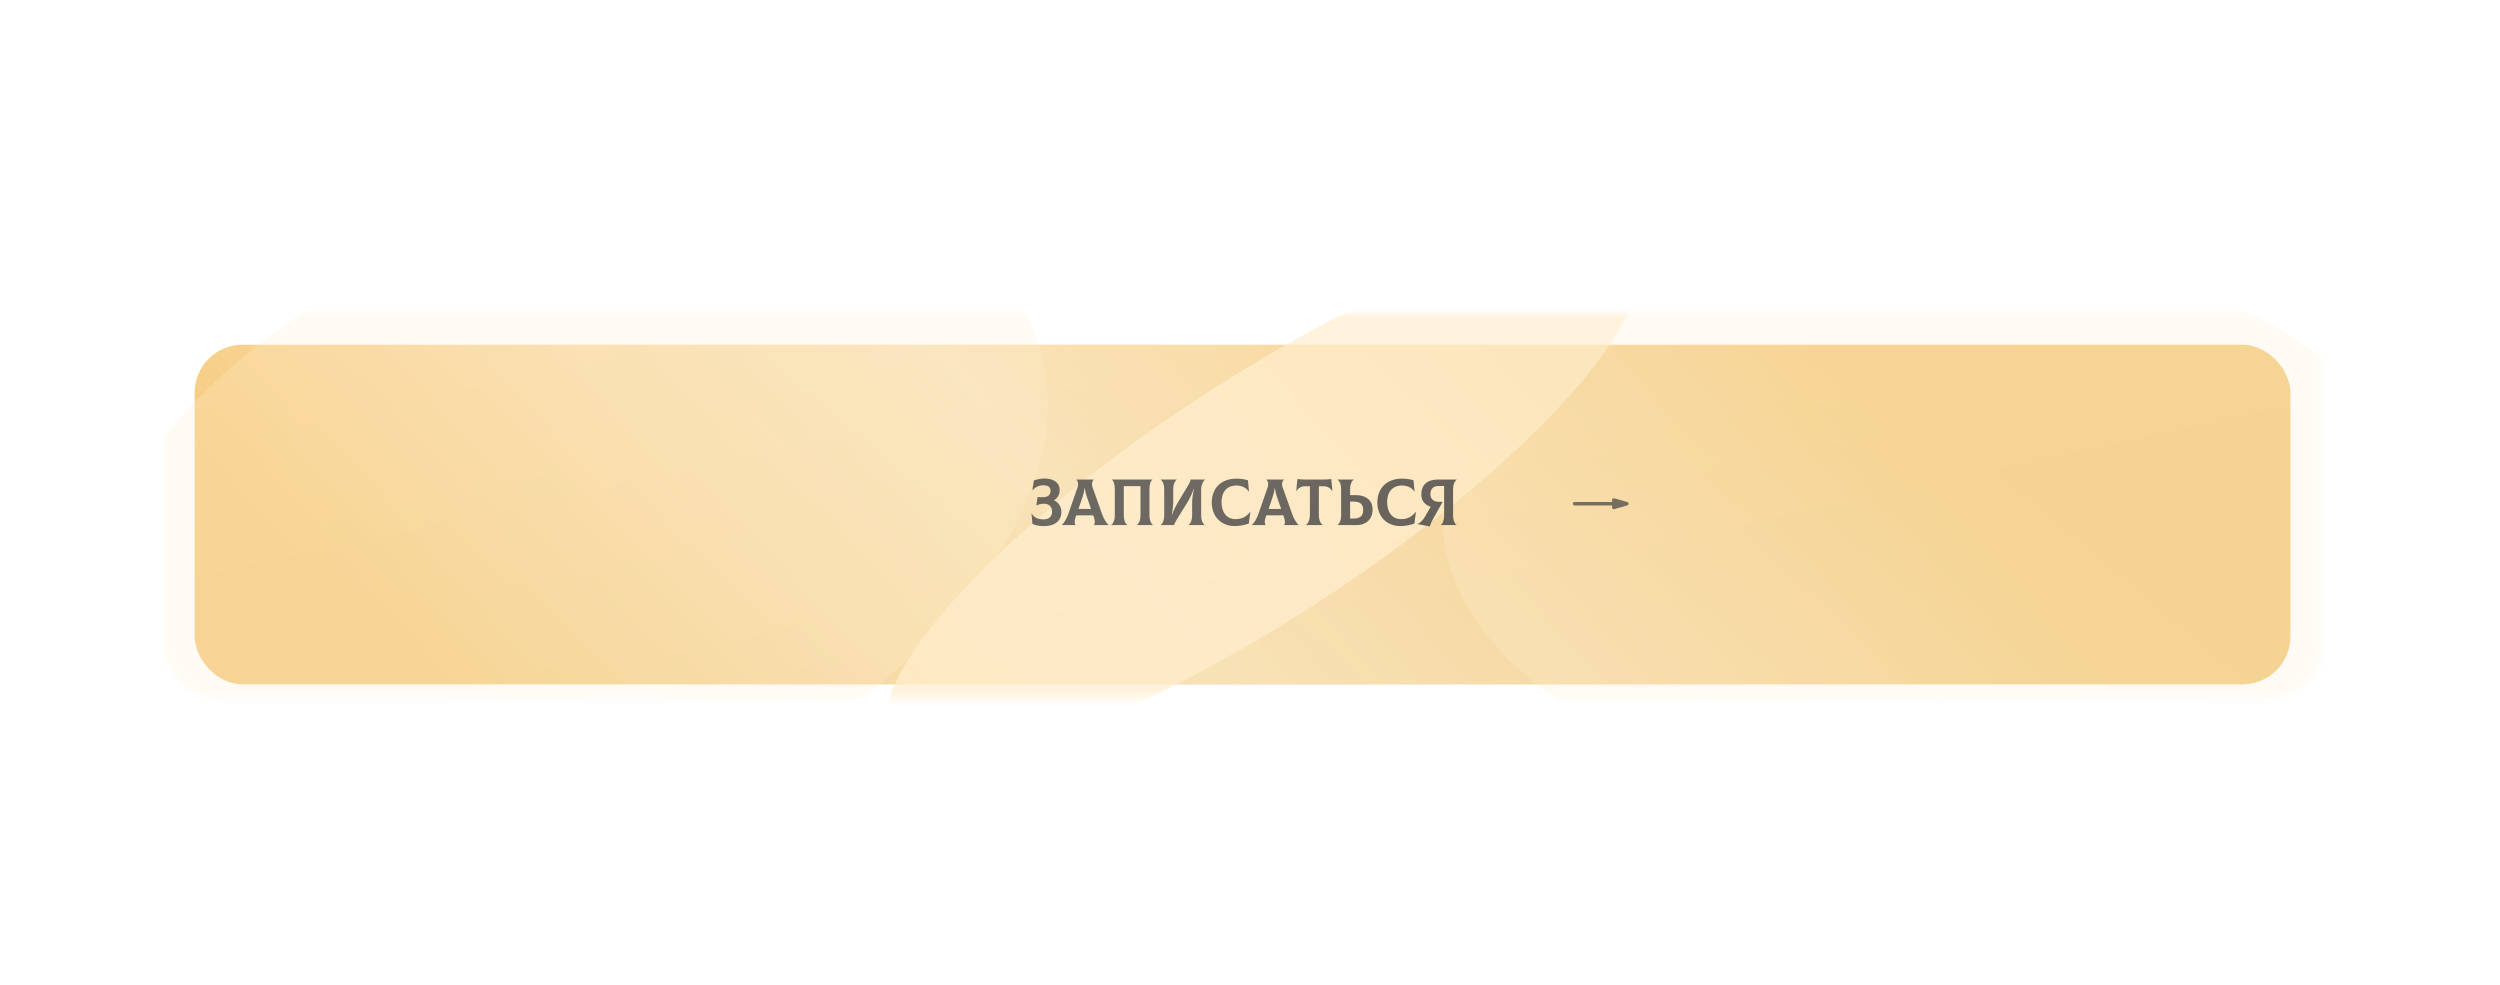 <?xml version="1.0" encoding="UTF-8"?> <svg xmlns="http://www.w3.org/2000/svg" width="335" height="132" viewBox="0 0 335 132" fill="none"> <g filter="url(#filter0_f_214_213)"> <ellipse cx="171.945" cy="65.765" rx="118.777" ry="11.189" fill="#FDDA9B" fill-opacity="0.69"></ellipse> </g> <g filter="url(#filter1_di_214_213)"> <rect x="26.081" y="44.395" width="280.836" height="45.515" rx="6.415" fill="url(#paint0_linear_214_213)"></rect> <rect x="26.081" y="44.395" width="280.836" height="45.515" rx="6.415" fill="url(#paint1_linear_214_213)" fill-opacity="0.38"></rect> <rect x="26.081" y="44.395" width="280.836" height="45.515" rx="6.415" fill="url(#paint2_linear_214_213)" fill-opacity="0.09"></rect> <rect x="26.081" y="44.395" width="280.836" height="45.515" rx="6.415" fill="url(#paint3_linear_214_213)" fill-opacity="0.09"></rect> </g> <g opacity="0.7"> <mask id="mask0_214_213" style="mask-type:alpha" maskUnits="userSpaceOnUse" x="22" y="42" width="289" height="52"> <rect x="22" y="42" width="289" height="51.504" rx="6.885" fill="url(#paint4_linear_214_213)"></rect> <rect x="22" y="42" width="289" height="51.504" rx="6.885" fill="url(#paint5_linear_214_213)" fill-opacity="0.11"></rect> <rect x="22" y="42" width="289" height="51.504" rx="6.885" fill="url(#paint6_linear_214_213)" fill-opacity="0.09"></rect> <rect x="22" y="42" width="289" height="51.504" rx="6.885" fill="url(#paint7_linear_214_213)" fill-opacity="0.09"></rect> </mask> <g mask="url(#mask0_214_213)"> <g filter="url(#filter2_f_214_213)"> <ellipse rx="58.685" ry="18.216" transform="matrix(0.812 -0.584 0.9 0.436 169.022 66.775)" fill="#FFEECE"></ellipse> </g> <g opacity="0.35" filter="url(#filter3_f_214_213)"> <ellipse rx="67.533" ry="40.885" transform="matrix(0.94 -0.342 0.296 0.955 75.764 69.328)" fill="#FFEECE"></ellipse> </g> <g opacity="0.35" filter="url(#filter4_f_214_213)"> <ellipse rx="57.427" ry="49.523" transform="matrix(0.913 0.408 -0.806 0.593 259.159 70.281)" fill="#FFEECE"></ellipse> </g> </g> </g> <path opacity="0.85" d="M139.874 70.502C141.437 70.502 142.227 69.695 142.227 68.624C142.227 67.851 141.797 67.28 141.226 67.043V67.026C141.691 66.754 141.999 66.288 141.999 65.674C141.999 64.699 141.235 64.12 139.935 64.12C139.488 64.12 138.943 64.234 138.539 64.383L138.337 65.7L138.355 65.709C138.689 65.279 139.215 65.024 139.848 65.024C140.48 65.024 140.778 65.323 140.778 65.761C140.778 66.253 140.48 66.622 139.786 66.622C139.435 66.622 139.215 66.613 139.04 66.587L138.873 67.728L138.891 67.737C139.251 67.553 139.496 67.5 139.927 67.5C140.585 67.5 140.98 67.93 140.98 68.553C140.98 69.194 140.585 69.598 139.848 69.598C139.163 69.598 138.592 69.405 138.241 68.817L138.223 68.826L138.346 70.195C138.671 70.38 139.251 70.502 139.874 70.502ZM147.692 68.922L146.402 65.305C146.217 64.787 146.393 64.427 146.56 64.278V64.26H144.233V64.278C144.4 64.418 144.567 64.787 144.391 65.305L143.136 68.922C142.899 69.598 142.521 70.134 142.284 70.344V70.362H144.128V70.344C144.005 70.23 143.917 69.87 144.145 69.265L144.224 69.054H146.489L146.568 69.265C146.788 69.87 146.718 70.23 146.568 70.344V70.362H148.553V70.344C148.307 70.143 147.929 69.598 147.692 68.922ZM145.331 65.428H145.366C145.453 66.104 145.673 66.692 145.875 67.263L146.2 68.194H144.514L144.839 67.263C145.041 66.692 145.252 66.104 145.331 65.428ZM148.911 70.362H151.062V70.344C150.833 70.195 150.588 69.774 150.588 69.045V65.138H152.826V69.045C152.826 69.774 152.572 70.195 152.344 70.344V70.362H154.495V70.344C154.275 70.195 154.029 69.765 154.029 69.045V65.577C154.029 64.875 154.196 64.427 154.424 64.278V64.26H148.999V64.278C149.227 64.427 149.385 64.875 149.385 65.577V69.045C149.385 69.765 149.13 70.195 148.911 70.344V70.362ZM155.556 70.362H157.303C157.4 70.125 157.567 69.809 157.742 69.528L159.068 67.386C159.402 66.85 159.709 66.227 159.955 65.516H159.99C159.823 66.244 159.744 66.92 159.744 67.465V69.045C159.744 69.765 159.489 70.195 159.27 70.344V70.362H161.43V70.344C161.201 70.195 160.956 69.774 160.956 69.045V65.533C160.956 64.971 161.272 64.383 161.474 64.278V64.26H159.533C159.516 64.436 159.463 64.62 159.173 65.103L157.909 67.201C157.672 67.597 157.321 68.211 157.057 68.966H157.022C157.163 68.185 157.215 67.623 157.215 67.122V65.577C157.215 64.857 157.47 64.427 157.672 64.278V64.26H155.53V64.278C155.758 64.427 156.004 64.848 156.004 65.577V69.045C156.004 69.765 155.758 70.195 155.556 70.344V70.362ZM165.468 70.494C166.205 70.494 166.89 70.318 167.338 70.16L167.548 68.589L167.531 68.58C167.074 69.177 166.504 69.563 165.555 69.563C164.335 69.563 163.685 68.606 163.685 67.263C163.685 65.911 164.432 65.059 165.67 65.059C166.346 65.059 166.987 65.323 167.347 65.884L167.364 65.876L167.224 64.357C166.714 64.207 166.24 64.137 165.678 64.137C163.677 64.137 162.377 65.375 162.377 67.351C162.377 69.15 163.571 70.494 165.468 70.494ZM173.165 68.922L171.875 65.305C171.69 64.787 171.866 64.427 172.033 64.278V64.26H169.706V64.278C169.873 64.418 170.04 64.787 169.864 65.305L168.609 68.922C168.372 69.598 167.994 70.134 167.757 70.344V70.362H169.601V70.344C169.478 70.23 169.39 69.87 169.618 69.265L169.697 69.054H171.962L172.042 69.265C172.261 69.87 172.191 70.23 172.042 70.344V70.362H174.026V70.344C173.78 70.143 173.402 69.598 173.165 68.922ZM170.804 65.428H170.839C170.926 66.104 171.146 66.692 171.348 67.263L171.673 68.194H169.987L170.312 67.263C170.514 66.692 170.725 66.104 170.804 65.428ZM178.396 64.19C177.992 64.243 177.623 64.26 177.193 64.26H175.05C174.62 64.26 174.252 64.243 173.848 64.19L173.698 65.797L173.716 65.805C173.918 65.454 174.331 65.156 174.857 65.156H175.525V68.975C175.525 69.721 175.244 70.195 174.989 70.344V70.362H177.263V70.344C176.973 70.195 176.727 69.73 176.727 68.975V65.156H177.386C177.913 65.156 178.325 65.454 178.527 65.805L178.545 65.797L178.396 64.19ZM181.739 66.35H180.913V65.577C180.913 64.857 181.168 64.427 181.388 64.278V64.26H179.237V64.278C179.465 64.427 179.711 64.848 179.711 65.542V69.045C179.711 69.765 179.456 70.195 179.237 70.344V70.362H181.818C182.968 70.362 183.925 69.651 183.925 68.272C183.925 67.026 183.021 66.35 181.739 66.35ZM181.423 69.484H180.913V67.219H181.423C182.274 67.219 182.669 67.579 182.669 68.343C182.669 69.08 182.274 69.484 181.423 69.484ZM187.657 70.494C188.394 70.494 189.079 70.318 189.527 70.16L189.738 68.589L189.72 68.58C189.264 69.177 188.693 69.563 187.745 69.563C186.524 69.563 185.875 68.606 185.875 67.263C185.875 65.911 186.621 65.059 187.859 65.059C188.535 65.059 189.176 65.323 189.536 65.884L189.553 65.876L189.413 64.357C188.904 64.207 188.43 64.137 187.868 64.137C185.866 64.137 184.566 65.375 184.566 67.351C184.566 69.15 185.76 70.494 187.657 70.494ZM195.188 64.278V64.26H192.694C191.211 64.26 190.455 64.971 190.455 66.297C190.455 67.087 190.938 67.667 191.711 67.904L190.956 69.221C190.666 69.721 190.271 70.108 189.929 70.204V70.222L191.597 70.546C191.685 70.239 191.799 69.958 192.018 69.563L193.318 67.245H192.844C192.097 67.245 191.676 66.859 191.676 66.218C191.676 65.463 192.097 65.112 192.844 65.121L193.511 65.129V69.045C193.511 69.765 193.283 70.195 193.089 70.344V70.362H195.188V70.344C194.959 70.195 194.714 69.774 194.714 69.045V65.577C194.714 64.857 194.968 64.427 195.188 64.278Z" fill="url(#paint8_linear_214_213)"></path> <path d="M211 67.5H218M218 67.5L216.25 68V67L218 67.5Z" stroke="#494949" stroke-opacity="0.74" stroke-width="0.469" stroke-linecap="round" stroke-linejoin="round"></path> <defs> <filter id="filter0_f_214_213" x="-1.358" y="0.051" width="346.605" height="131.428" filterUnits="userSpaceOnUse" color-interpolation-filters="sRGB"> <feFlood flood-opacity="0" result="BackgroundImageFix"></feFlood> <feBlend mode="normal" in="SourceGraphic" in2="BackgroundImageFix" result="shape"></feBlend> <feGaussianBlur stdDeviation="27.263" result="effect1_foregroundBlur_214_213"></feGaussianBlur> </filter> <filter id="filter1_di_214_213" x="26.081" y="44.395" width="280.836" height="47.312" filterUnits="userSpaceOnUse" color-interpolation-filters="sRGB"> <feFlood flood-opacity="0" result="BackgroundImageFix"></feFlood> <feColorMatrix in="SourceAlpha" type="matrix" values="0 0 0 0 0 0 0 0 0 0 0 0 0 0 0 0 0 0 127 0" result="hardAlpha"></feColorMatrix> <feOffset dy="1.797"></feOffset> <feComposite in2="hardAlpha" operator="out"></feComposite> <feColorMatrix type="matrix" values="0 0 0 0 0.463 0 0 0 0 0.4 0 0 0 0 0.276 0 0 0 1 0"></feColorMatrix> <feBlend mode="normal" in2="BackgroundImageFix" result="effect1_dropShadow_214_213"></feBlend> <feBlend mode="normal" in="SourceGraphic" in2="effect1_dropShadow_214_213" result="shape"></feBlend> <feColorMatrix in="SourceAlpha" type="matrix" values="0 0 0 0 0 0 0 0 0 0 0 0 0 0 0 0 0 0 127 0" result="hardAlpha"></feColorMatrix> <feOffset></feOffset> <feGaussianBlur stdDeviation="1.198"></feGaussianBlur> <feComposite in2="hardAlpha" operator="arithmetic" k2="-1" k3="1"></feComposite> <feColorMatrix type="matrix" values="0 0 0 0 1 0 0 0 0 1 0 0 0 0 1 0 0 0 0.77 0"></feColorMatrix> <feBlend mode="normal" in2="shape" result="effect2_innerShadow_214_213"></feBlend> </filter> <filter id="filter2_f_214_213" x="92.275" y="5.239" width="153.493" height="123.072" filterUnits="userSpaceOnUse" color-interpolation-filters="sRGB"> <feFlood flood-opacity="0" result="BackgroundImageFix"></feFlood> <feBlend mode="normal" in="SourceGraphic" in2="BackgroundImageFix" result="shape"></feBlend> <feGaussianBlur stdDeviation="13.175" result="effect1_foregroundBlur_214_213"></feGaussianBlur> </filter> <filter id="filter3_f_214_213" x="-15.212" y="-2.39" width="181.952" height="143.435" filterUnits="userSpaceOnUse" color-interpolation-filters="sRGB"> <feFlood flood-opacity="0" result="BackgroundImageFix"></feFlood> <feBlend mode="normal" in="SourceGraphic" in2="BackgroundImageFix" result="shape"></feBlend> <feGaussianBlur stdDeviation="13.175" result="effect1_foregroundBlur_214_213"></feGaussianBlur> </filter> <filter id="filter4_f_214_213" x="166.931" y="6.364" width="184.456" height="127.833" filterUnits="userSpaceOnUse" color-interpolation-filters="sRGB"> <feFlood flood-opacity="0" result="BackgroundImageFix"></feFlood> <feBlend mode="normal" in="SourceGraphic" in2="BackgroundImageFix" result="shape"></feBlend> <feGaussianBlur stdDeviation="13.175" result="effect1_foregroundBlur_214_213"></feGaussianBlur> </filter> <linearGradient id="paint0_linear_214_213" x1="52.293" y1="-64.793" x2="89.457" y2="106.615" gradientUnits="userSpaceOnUse"> <stop stop-color="#FFD18B"></stop> <stop offset="1" stop-color="#F2CB7F"></stop> </linearGradient> <linearGradient id="paint1_linear_214_213" x1="244.666" y1="44.395" x2="115.101" y2="159.535" gradientUnits="userSpaceOnUse"> <stop stop-color="white" stop-opacity="0"></stop> <stop offset="0.516" stop-color="white"></stop> <stop offset="1" stop-color="white" stop-opacity="0"></stop> </linearGradient> <linearGradient id="paint2_linear_214_213" x1="159.011" y1="64.732" x2="99.396" y2="124.366" gradientUnits="userSpaceOnUse"> <stop stop-color="white" stop-opacity="0"></stop> <stop offset="0.516" stop-color="white"></stop> <stop offset="1" stop-color="white" stop-opacity="0"></stop> </linearGradient> <linearGradient id="paint3_linear_214_213" x1="249.814" y1="44.395" x2="167.98" y2="141.597" gradientUnits="userSpaceOnUse"> <stop stop-color="white" stop-opacity="0"></stop> <stop offset="0.516" stop-color="white"></stop> <stop offset="1" stop-color="white" stop-opacity="0"></stop> </linearGradient> <linearGradient id="paint4_linear_214_213" x1="48.973" y1="-81.555" x2="94.787" y2="110.602" gradientUnits="userSpaceOnUse"> <stop stop-color="#FFD596"></stop> <stop offset="1" stop-color="#F2CB7F"></stop> </linearGradient> <linearGradient id="paint5_linear_214_213" x1="246.938" y1="42" x2="102.59" y2="158.656" gradientUnits="userSpaceOnUse"> <stop stop-color="white" stop-opacity="0"></stop> <stop offset="0.516" stop-color="white"></stop> <stop offset="1" stop-color="white" stop-opacity="0"></stop> </linearGradient> <linearGradient id="paint6_linear_214_213" x1="158.793" y1="65.013" x2="91.636" y2="126.106" gradientUnits="userSpaceOnUse"> <stop stop-color="white" stop-opacity="0"></stop> <stop offset="0.516" stop-color="white"></stop> <stop offset="1" stop-color="white" stop-opacity="0"></stop> </linearGradient> <linearGradient id="paint7_linear_214_213" x1="252.237" y1="42" x2="158.539" y2="143.211" gradientUnits="userSpaceOnUse"> <stop stop-color="white" stop-opacity="0"></stop> <stop offset="0.516" stop-color="white"></stop> <stop offset="1" stop-color="white" stop-opacity="0"></stop> </linearGradient> <linearGradient id="paint8_linear_214_213" x1="-12.349" y1="66.167" x2="243.157" y2="236.986" gradientUnits="userSpaceOnUse"> <stop stop-opacity="0.6"></stop> <stop offset="0.229" stop-color="#474747"></stop> <stop offset="0.469" stop-color="#4B4B4B" stop-opacity="0.95"></stop> <stop offset="0.729" stop-color="#3F3F3F"></stop> <stop offset="1" stop-color="#161616" stop-opacity="0.33"></stop> </linearGradient> </defs> </svg> 